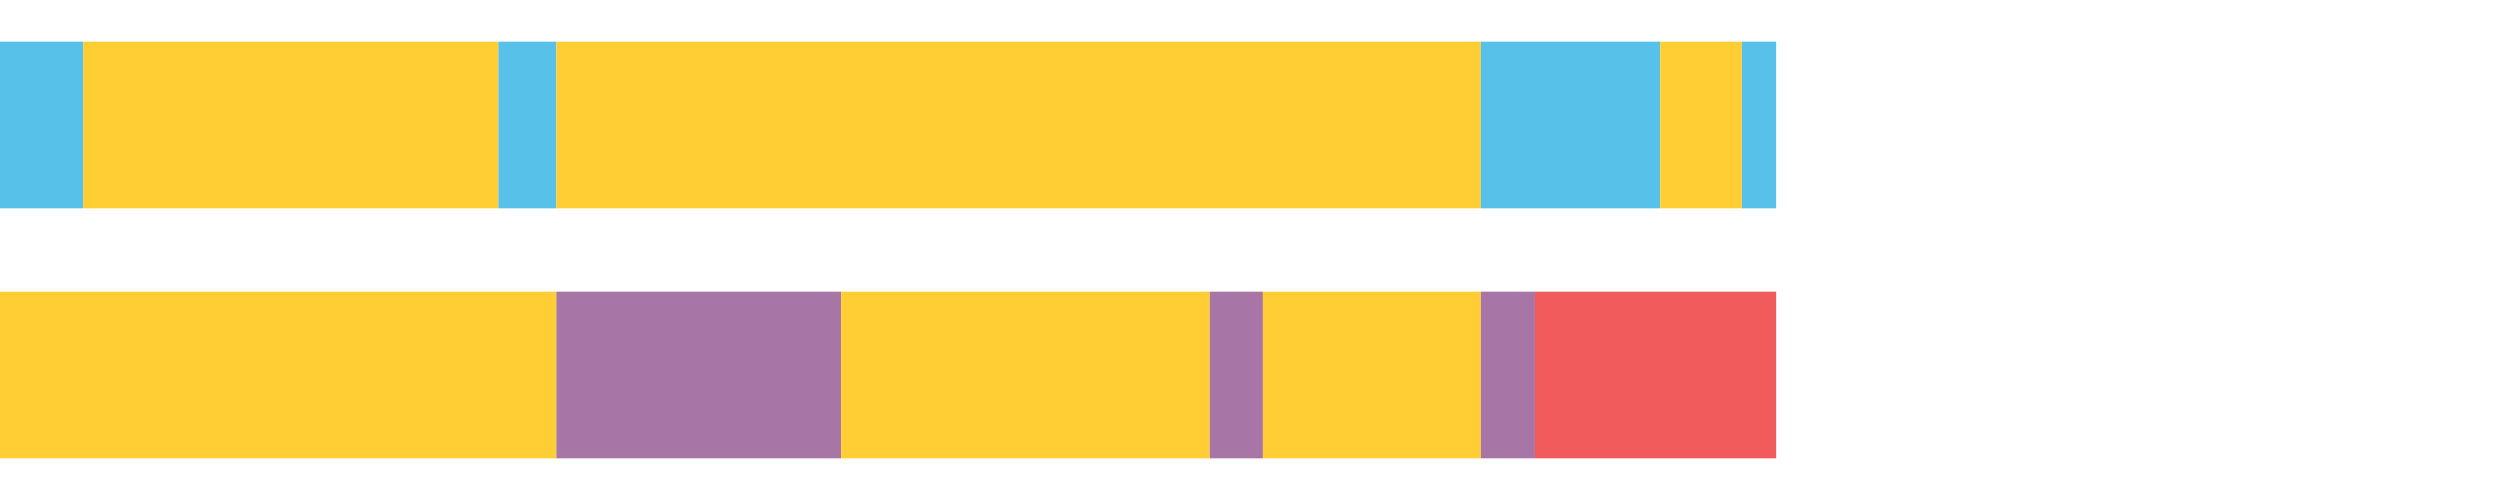 <?xml version="1.0" encoding="UTF-8"?>
<svg xmlns="http://www.w3.org/2000/svg" xmlns:xlink="http://www.w3.org/1999/xlink" width="1080pt" height="216pt" viewBox="0 0 1080 216" version="1.1">
<g><path style="stroke:none;fill-rule:nonzero;fill:#57C1E9;fill-opacity:1;" d="M 0.0 18 L 0.0 90 L 35.972 90 L 35.972 18 Z M 0.0 18"/><path style="stroke:none;fill-rule:nonzero;fill:#FFCE34;fill-opacity:1;" d="M 35.972 18 L 35.972 90 L 215.299 90 L 215.299 18 Z M 35.972 18"/><path style="stroke:none;fill-rule:nonzero;fill:#57C1E9;fill-opacity:1;" d="M 215.299 18 L 215.299 90 L 240.346 90 L 240.346 18 Z M 215.299 18"/><path style="stroke:none;fill-rule:nonzero;fill:#FFCE34;fill-opacity:1;" d="M 240.346 18 L 240.346 90 L 639.728 90 L 639.728 18 Z M 240.346 18"/><path style="stroke:none;fill-rule:nonzero;fill:#57C1E9;fill-opacity:1;" d="M 639.728 18 L 639.728 90 L 717.205 90 L 717.205 18 Z M 639.728 18"/><path style="stroke:none;fill-rule:nonzero;fill:#FFCE34;fill-opacity:1;" d="M 717.205 18 L 717.205 90 L 752.499 90 L 752.499 18 Z M 717.205 18"/><path style="stroke:none;fill-rule:nonzero;fill:#57C1E9;fill-opacity:1;" d="M 752.499 18 L 752.499 90 L 767.292 90 L 767.292 18 Z M 752.499 18"/><path style="stroke:none;fill-rule:nonzero;fill:#FFCE34;fill-opacity:1;" d="M 0.0 126 L 0.0 198 L 240.346 198 L 240.346 126 Z M 0.0 126"/><path style="stroke:none;fill-rule:nonzero;fill:#A776A6;fill-opacity:1;" d="M 240.346 126 L 240.346 198 L 363.367 198 L 363.367 126 Z M 240.346 126"/><path style="stroke:none;fill-rule:nonzero;fill:#FFCE34;fill-opacity:1;" d="M 363.367 126 L 363.367 198 L 522.636 198 L 522.636 126 Z M 363.367 126"/><path style="stroke:none;fill-rule:nonzero;fill:#A776A6;fill-opacity:1;" d="M 522.636 126 L 522.636 198 L 545.573 198 L 545.573 126 Z M 522.636 126"/><path style="stroke:none;fill-rule:nonzero;fill:#FFCE34;fill-opacity:1;" d="M 545.573 126 L 545.573 198 L 639.728 198 L 639.728 126 Z M 545.573 126"/><path style="stroke:none;fill-rule:nonzero;fill:#A776A6;fill-opacity:1;" d="M 639.728 126 L 639.728 198 L 663.105 198 L 663.105 126 Z M 639.728 126"/><path style="stroke:none;fill-rule:nonzero;fill:#F15B5C;fill-opacity:1;" d="M 663.105 126 L 663.105 198 L 767.292 198 L 767.292 126 Z M 663.105 126"/></g>
</svg>
